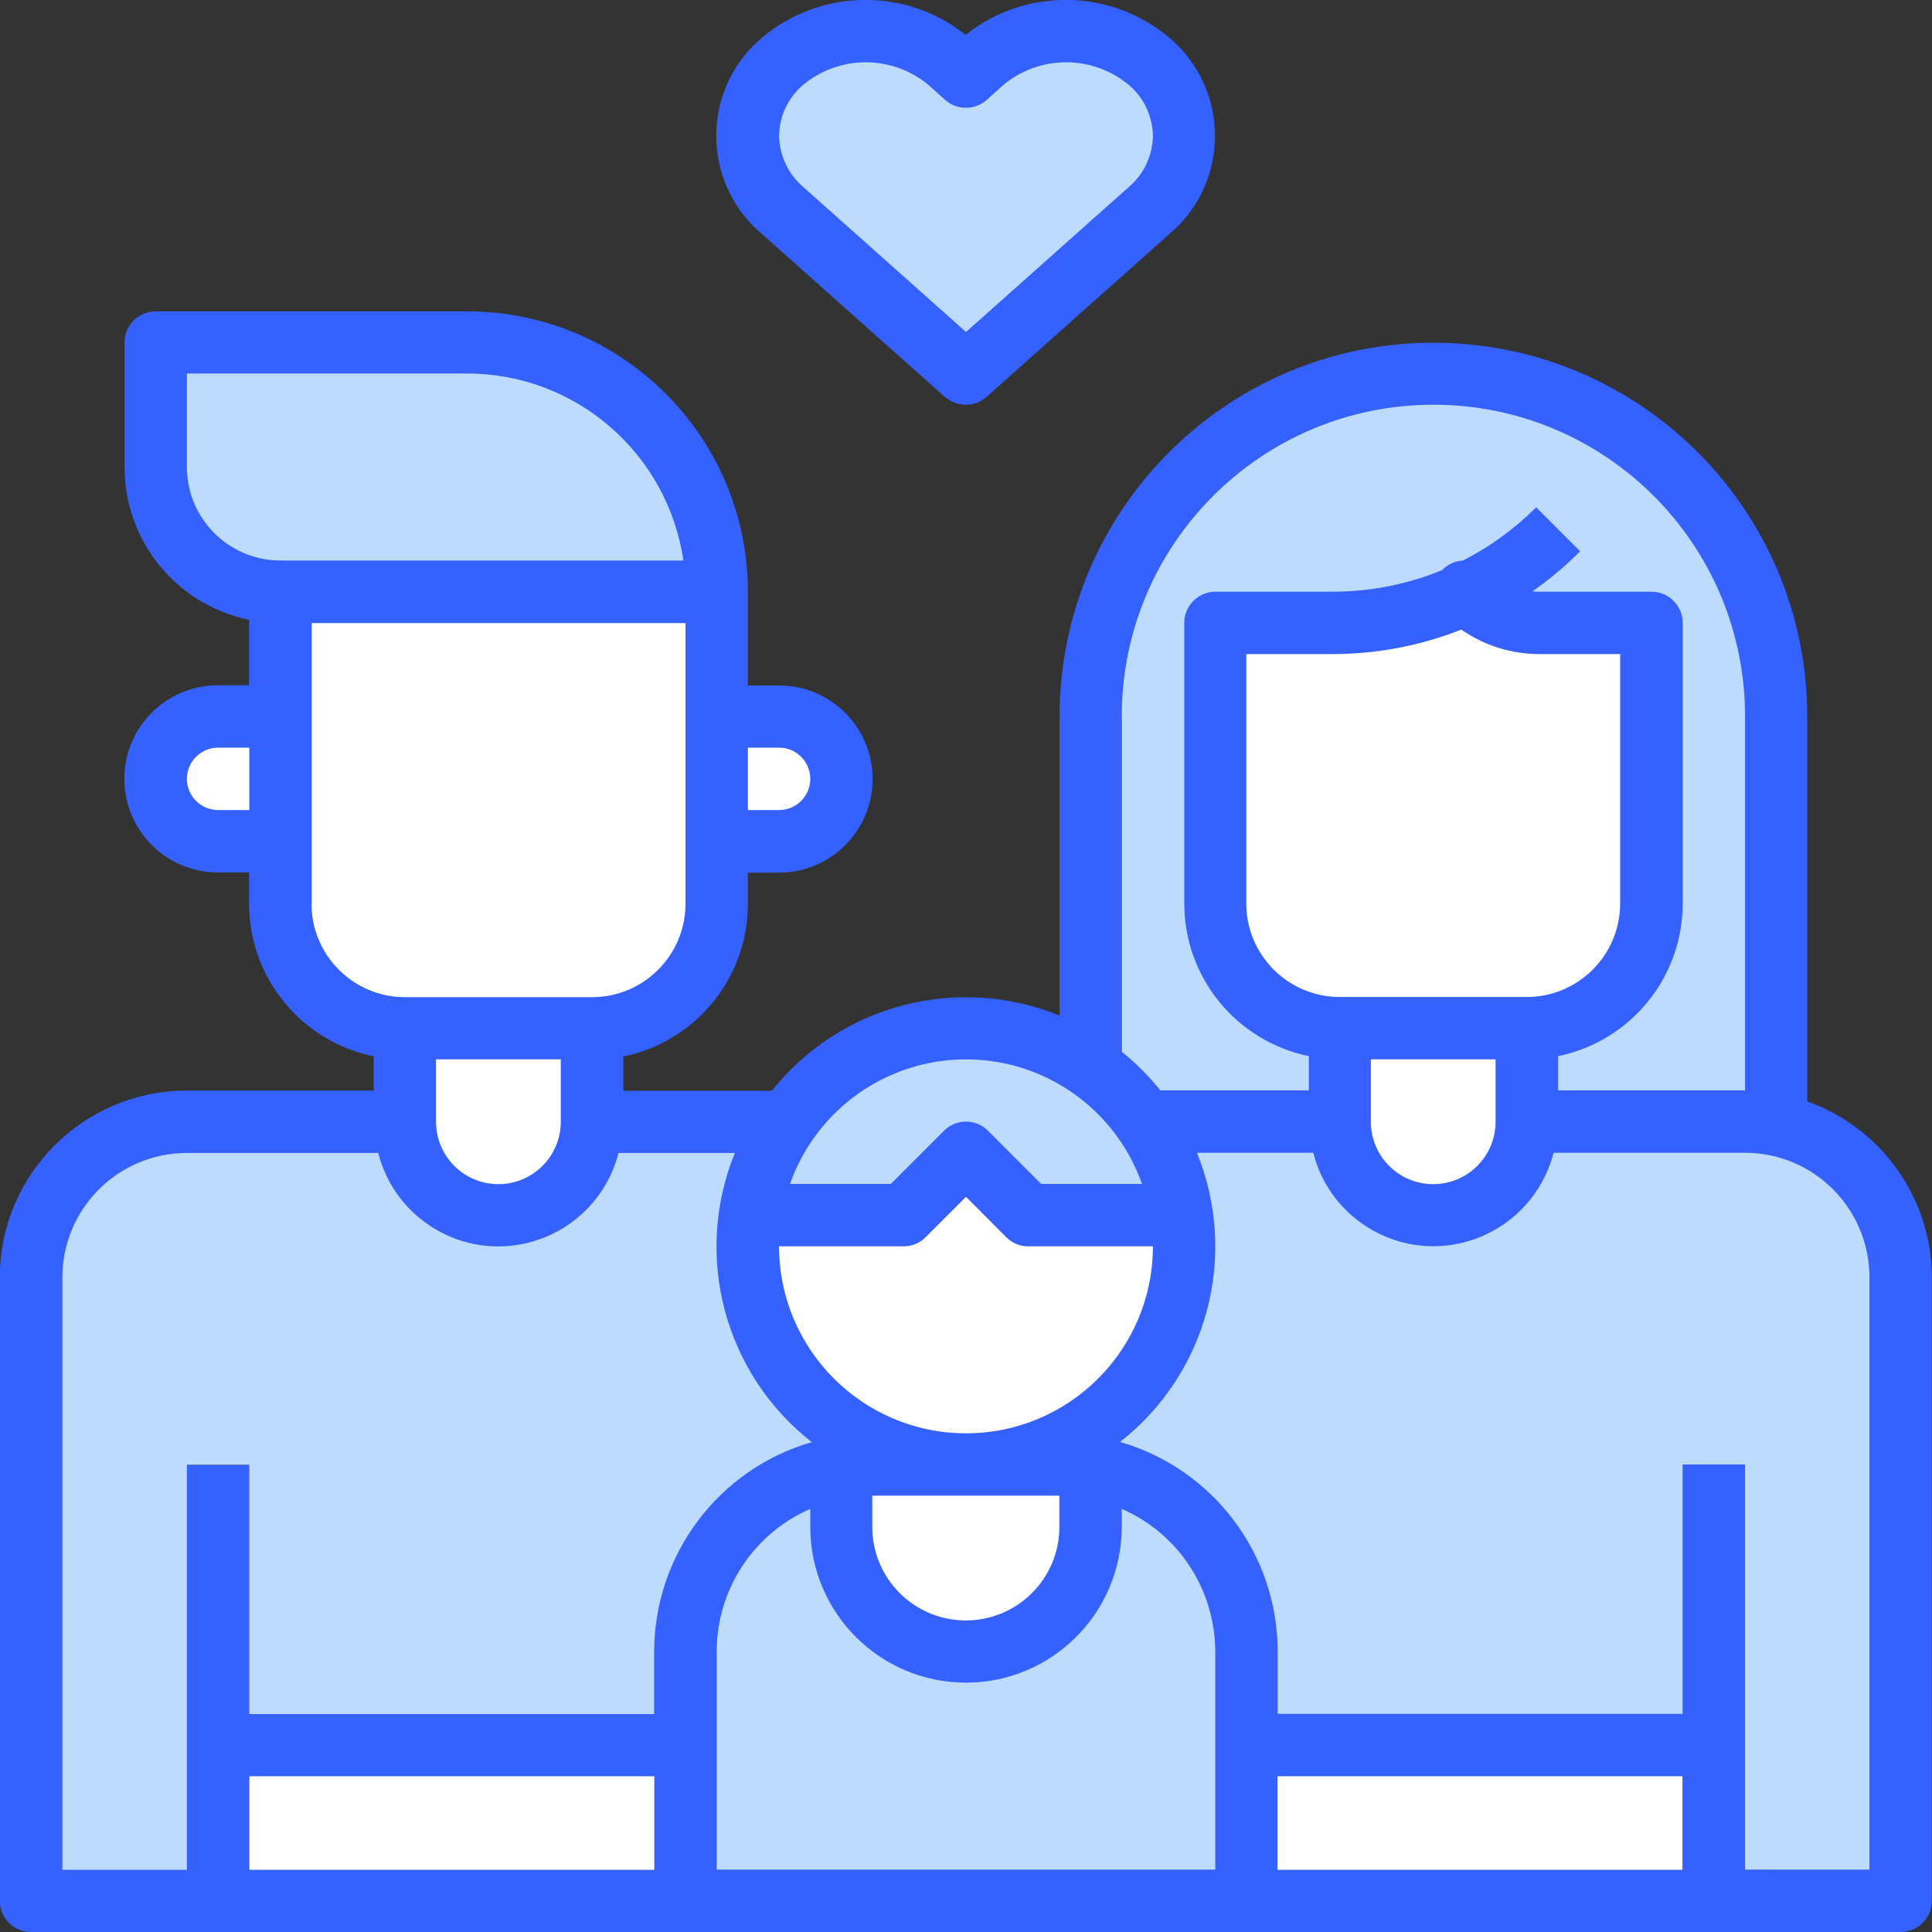 <svg width="58" height="58" viewBox="0 0 58 58" fill="none" xmlns="http://www.w3.org/2000/svg">
<rect x="0" y="0" width="58" height="58" fill="#333333" stroke="none"/>
<g clip-path="url(#clip0_265_1979)">
<path d="M32.739 33.676V21.515C32.739 15.833 37.346 11.22 43.032 11.22C48.718 11.22 53.325 15.827 53.325 21.515V33.676H32.745H32.739Z" fill="#BDDBFF"/>
<path d="M44.02 17.82C42.762 18.406 41.389 18.705 39.999 18.705H36.484V27.127C36.484 29.195 38.161 30.867 40.224 30.867H45.835C47.903 30.867 49.574 29.189 49.574 27.127V18.705H46.22C45.393 18.705 44.6 18.383 44.009 17.815H44.014L44.02 17.82Z" fill="white"/>
<path d="M20.58 57.064V49.578C20.58 46.476 23.096 43.965 26.192 43.965H31.803C34.905 43.965 37.415 46.482 37.415 49.578V57.064" fill="#BDDBFF"/>
<path d="M25.255 43.965V45.838C25.255 47.906 26.932 49.578 28.994 49.578C31.056 49.578 32.733 47.901 32.733 45.838V43.965" fill="white"/>
<path d="M29 43.965C32.616 43.965 35.548 41.033 35.548 37.416C35.548 33.799 32.616 30.867 29 30.867C25.384 30.867 22.452 33.799 22.452 37.416C22.452 41.033 25.384 43.965 29 43.965Z" fill="white"/>
<path d="M35.479 36.48H30.867L28.994 34.607L27.122 36.48H22.51C23.021 32.901 26.341 30.413 29.919 30.924C32.797 31.338 35.06 33.602 35.473 36.48H35.479Z" fill="#BDDBFF"/>
<path d="M20.58 57.064V49.578C20.58 46.476 23.096 43.965 26.192 43.965H29C25.382 43.965 22.453 41.03 22.458 37.411C22.458 36.106 22.849 34.831 23.578 33.751V33.671H5.612C3.027 33.671 0.937 35.767 0.937 38.347V57.058H20.58V57.064Z" fill="#BDDBFF"/>
<path d="M37.42 57.064V49.578C37.42 46.476 34.904 43.965 31.809 43.965H29C32.618 43.965 35.548 41.03 35.548 37.416C35.548 36.078 35.14 34.773 34.376 33.676H52.388C54.973 33.676 57.064 35.773 57.064 38.353V57.064H37.42Z" fill="#BDDBFF"/>
<path d="M37.42 52.387H51.452V57.063H37.42V52.387Z" fill="white"/>
<path d="M6.548 52.387H20.58V57.063H6.548V52.387Z" fill="white"/>
<path d="M45.835 30.867V33.676C45.835 35.227 44.577 36.486 43.026 36.486C41.476 36.486 40.218 35.227 40.218 33.676V30.867" fill="white"/>
<path d="M8.42 17.769H21.516V27.127C21.516 29.195 19.838 30.867 17.776 30.867H12.165C10.097 30.867 8.426 29.19 8.426 27.127V17.769H8.42Z" fill="white"/>
<path d="M21.515 17.769H8.42C6.352 17.769 4.681 16.091 4.681 14.029V10.289H14.037C18.173 10.289 21.521 13.638 21.521 17.775L21.515 17.769Z" fill="#BDDBFF"/>
<path d="M12.159 30.867V33.676C12.159 35.227 13.417 36.486 14.968 36.486C16.519 36.486 17.776 35.227 17.776 33.676V30.867" fill="white"/>
<path d="M8.421 21.509H6.548C5.514 21.509 4.676 22.348 4.676 23.382C4.676 24.416 5.514 25.254 6.548 25.254H8.421" fill="white"/>
<path d="M21.516 21.509H23.388C24.422 21.509 25.261 22.348 25.261 23.382C25.261 24.416 24.422 25.254 23.388 25.254H21.516" fill="white"/>
<path d="M5.611 43.965H7.484V57.064H5.611V43.965Z" fill="#E5B342"/>
<path d="M50.516 43.965H52.388V57.064H50.516V43.965Z" fill="#C66B60"/>
<path d="M29 2.298L29.5 1.85C30.941 0.62 33.067 0.62 34.508 1.85C35.737 2.884 35.898 4.728 34.859 5.957C34.749 6.084 34.635 6.204 34.508 6.308L29 11.214L23.492 6.308C22.263 5.274 22.102 3.43 23.142 2.2C23.251 2.074 23.366 1.953 23.492 1.85C24.933 0.62 27.059 0.62 28.5 1.85L29 2.298Z" fill="#BDDBFF"/>
<path d="M33.4 1.189C32.079 0.678 30.58 0.931 29.5 1.85L29 2.298L28.5 1.85C27.059 0.62 24.933 0.62 23.492 1.85C22.263 2.884 22.102 4.728 23.142 5.957C23.251 6.084 23.366 6.204 23.492 6.308L26.036 8.571C29.459 7.313 32.153 4.607 33.406 1.183L33.4 1.189Z" fill="#BDDBFF"/>
<path d="M54.255 33.067V21.515C54.255 15.316 49.229 10.289 43.032 10.289C36.834 10.289 31.809 15.316 31.809 21.515V30.488C28.747 29.241 25.232 30.16 23.17 32.746H18.713V31.717C20.89 31.269 22.452 29.356 22.452 27.133V26.197H23.388C24.939 26.197 26.197 24.938 26.197 23.387C26.197 21.836 24.939 20.578 23.388 20.578H22.452V17.769C22.452 13.121 18.678 9.353 14.032 9.347H4.675C4.158 9.347 3.739 9.766 3.739 10.283V14.023C3.739 16.247 5.301 18.16 7.478 18.608V20.572H6.542C4.991 20.572 3.733 21.831 3.733 23.382C3.733 24.933 4.991 26.191 6.542 26.191H7.478V27.127C7.478 29.351 9.04 31.264 11.217 31.712V32.74H5.606C2.51 32.74 -0.006 35.256 -0.006 38.353V57.064C-0.006 57.581 0.413 58 0.93 58H57.058C57.575 58 57.994 57.581 57.994 57.064V38.353C57.994 35.974 56.489 33.86 54.255 33.067ZM33.675 21.509C33.675 16.344 37.862 12.15 43.032 12.15C48.201 12.15 52.388 16.338 52.388 21.509V32.734H46.777V31.706C48.953 31.258 50.516 29.345 50.516 27.122V18.7C50.516 18.183 50.096 17.763 49.58 17.763H46.225C46.151 17.763 46.082 17.763 46.007 17.752C46.518 17.395 46.995 16.993 47.437 16.551L46.116 15.23C45.473 15.873 44.732 16.413 43.922 16.827C43.692 16.838 43.474 16.936 43.313 17.097L43.296 17.114C42.251 17.545 41.131 17.763 40.005 17.763H36.49C35.973 17.763 35.553 18.183 35.553 18.7V27.122C35.553 29.345 37.116 31.258 39.293 31.706V32.734H34.836C34.491 32.309 34.106 31.918 33.681 31.579V21.509H33.675ZM45.835 29.931H40.223C38.672 29.931 37.414 28.673 37.414 27.122V19.636H39.993C41.32 19.636 42.636 19.389 43.87 18.901C44.56 19.383 45.381 19.636 46.219 19.636H48.638V27.122C48.638 28.673 47.38 29.931 45.829 29.931H45.835ZM41.159 31.803H44.898V33.676C44.898 34.71 44.06 35.549 43.026 35.549C41.992 35.549 41.154 34.71 41.154 33.676V31.803H41.159ZM34.611 37.416C34.611 40.519 32.096 43.029 29 43.029C25.904 43.029 23.388 40.513 23.388 37.416H27.127C27.374 37.416 27.616 37.319 27.788 37.141L29 35.928L30.206 37.141C30.384 37.319 30.62 37.416 30.867 37.416H34.606H34.611ZM38.351 53.324H50.51V56.133H38.351V53.324ZM36.484 56.127H21.516V49.578C21.516 47.722 22.619 46.039 24.325 45.298V45.838C24.325 48.423 26.421 50.514 29 50.514C31.579 50.514 33.675 48.418 33.675 45.838V45.298C35.381 46.039 36.478 47.722 36.484 49.584V56.133V56.127ZM7.484 53.324H19.643V56.133H7.484V53.324ZM26.191 44.902H31.803V45.838C31.803 47.389 30.545 48.647 28.994 48.647C27.443 48.647 26.186 47.389 26.186 45.838V44.902H26.191ZM29 31.803C31.378 31.803 33.492 33.303 34.284 35.543H31.257L29.66 33.946C29.293 33.579 28.701 33.579 28.339 33.946L26.743 35.543H23.716C24.508 33.303 26.622 31.803 29 31.803ZM13.095 31.803H16.835V33.676C16.835 34.71 15.996 35.549 14.962 35.549C13.928 35.549 13.09 34.71 13.09 33.676V31.803H13.095ZM23.388 22.445C23.905 22.445 24.325 22.865 24.325 23.382C24.325 23.899 23.905 24.318 23.388 24.318H22.452V22.445H23.388ZM5.611 14.023V11.214H14.032C17.283 11.214 20.045 13.61 20.516 16.827H8.42C6.869 16.827 5.611 15.569 5.611 14.018V14.023ZM6.548 24.318C6.031 24.318 5.611 23.899 5.611 23.382C5.611 22.865 6.031 22.445 6.548 22.445H7.484V24.318H6.548ZM9.356 27.127V18.705H20.58V27.127C20.58 28.678 19.322 29.936 17.771 29.936H12.159C10.608 29.936 9.351 28.678 9.351 27.127H9.356ZM1.872 38.353C1.872 36.285 3.55 34.613 5.611 34.613H11.355C11.861 36.606 13.894 37.813 15.881 37.301C17.202 36.962 18.23 35.934 18.569 34.613H22.061C20.804 37.698 21.746 41.242 24.37 43.293C21.573 44.103 19.643 46.666 19.638 49.584V51.457H7.484V43.971H5.611V56.133H1.872V38.358V38.353ZM56.127 56.127H52.388V43.965H50.516V51.451H38.356V49.578C38.356 46.66 36.421 44.097 33.624 43.288C36.248 41.237 37.19 37.692 35.932 34.607H39.425C39.93 36.6 41.963 37.807 43.951 37.296C45.272 36.957 46.3 35.928 46.639 34.607H52.383C54.45 34.607 56.122 36.285 56.122 38.347V56.121L56.127 56.127Z" fill="#3461FF"/>
<path d="M28.374 11.915C28.73 12.231 29.265 12.231 29.615 11.915L35.123 7.009C36.743 5.63 36.932 3.2 35.554 1.58C35.422 1.425 35.278 1.281 35.123 1.149C33.366 -0.345 30.798 -0.391 28.989 1.046C27.18 -0.391 24.612 -0.345 22.855 1.149C21.235 2.528 21.045 4.958 22.424 6.578C22.556 6.733 22.7 6.877 22.855 7.009L28.363 11.915H28.374ZM24.107 2.551C25.198 1.643 26.783 1.643 27.875 2.551L28.374 2.999C28.73 3.315 29.265 3.315 29.621 2.999L30.12 2.551C31.212 1.643 32.797 1.643 33.888 2.551C34.342 2.93 34.601 3.493 34.612 4.079C34.601 4.671 34.342 5.228 33.888 5.613L29 9.967L24.113 5.613C23.665 5.228 23.4 4.671 23.389 4.079C23.395 3.487 23.659 2.93 24.113 2.545L24.107 2.551Z" fill="#3461FF"/>
</g>
<defs>
<clipPath id="clip0_265_1979">
<rect width="58" height="58" fill="white"/>
</clipPath>
</defs>
</svg>
